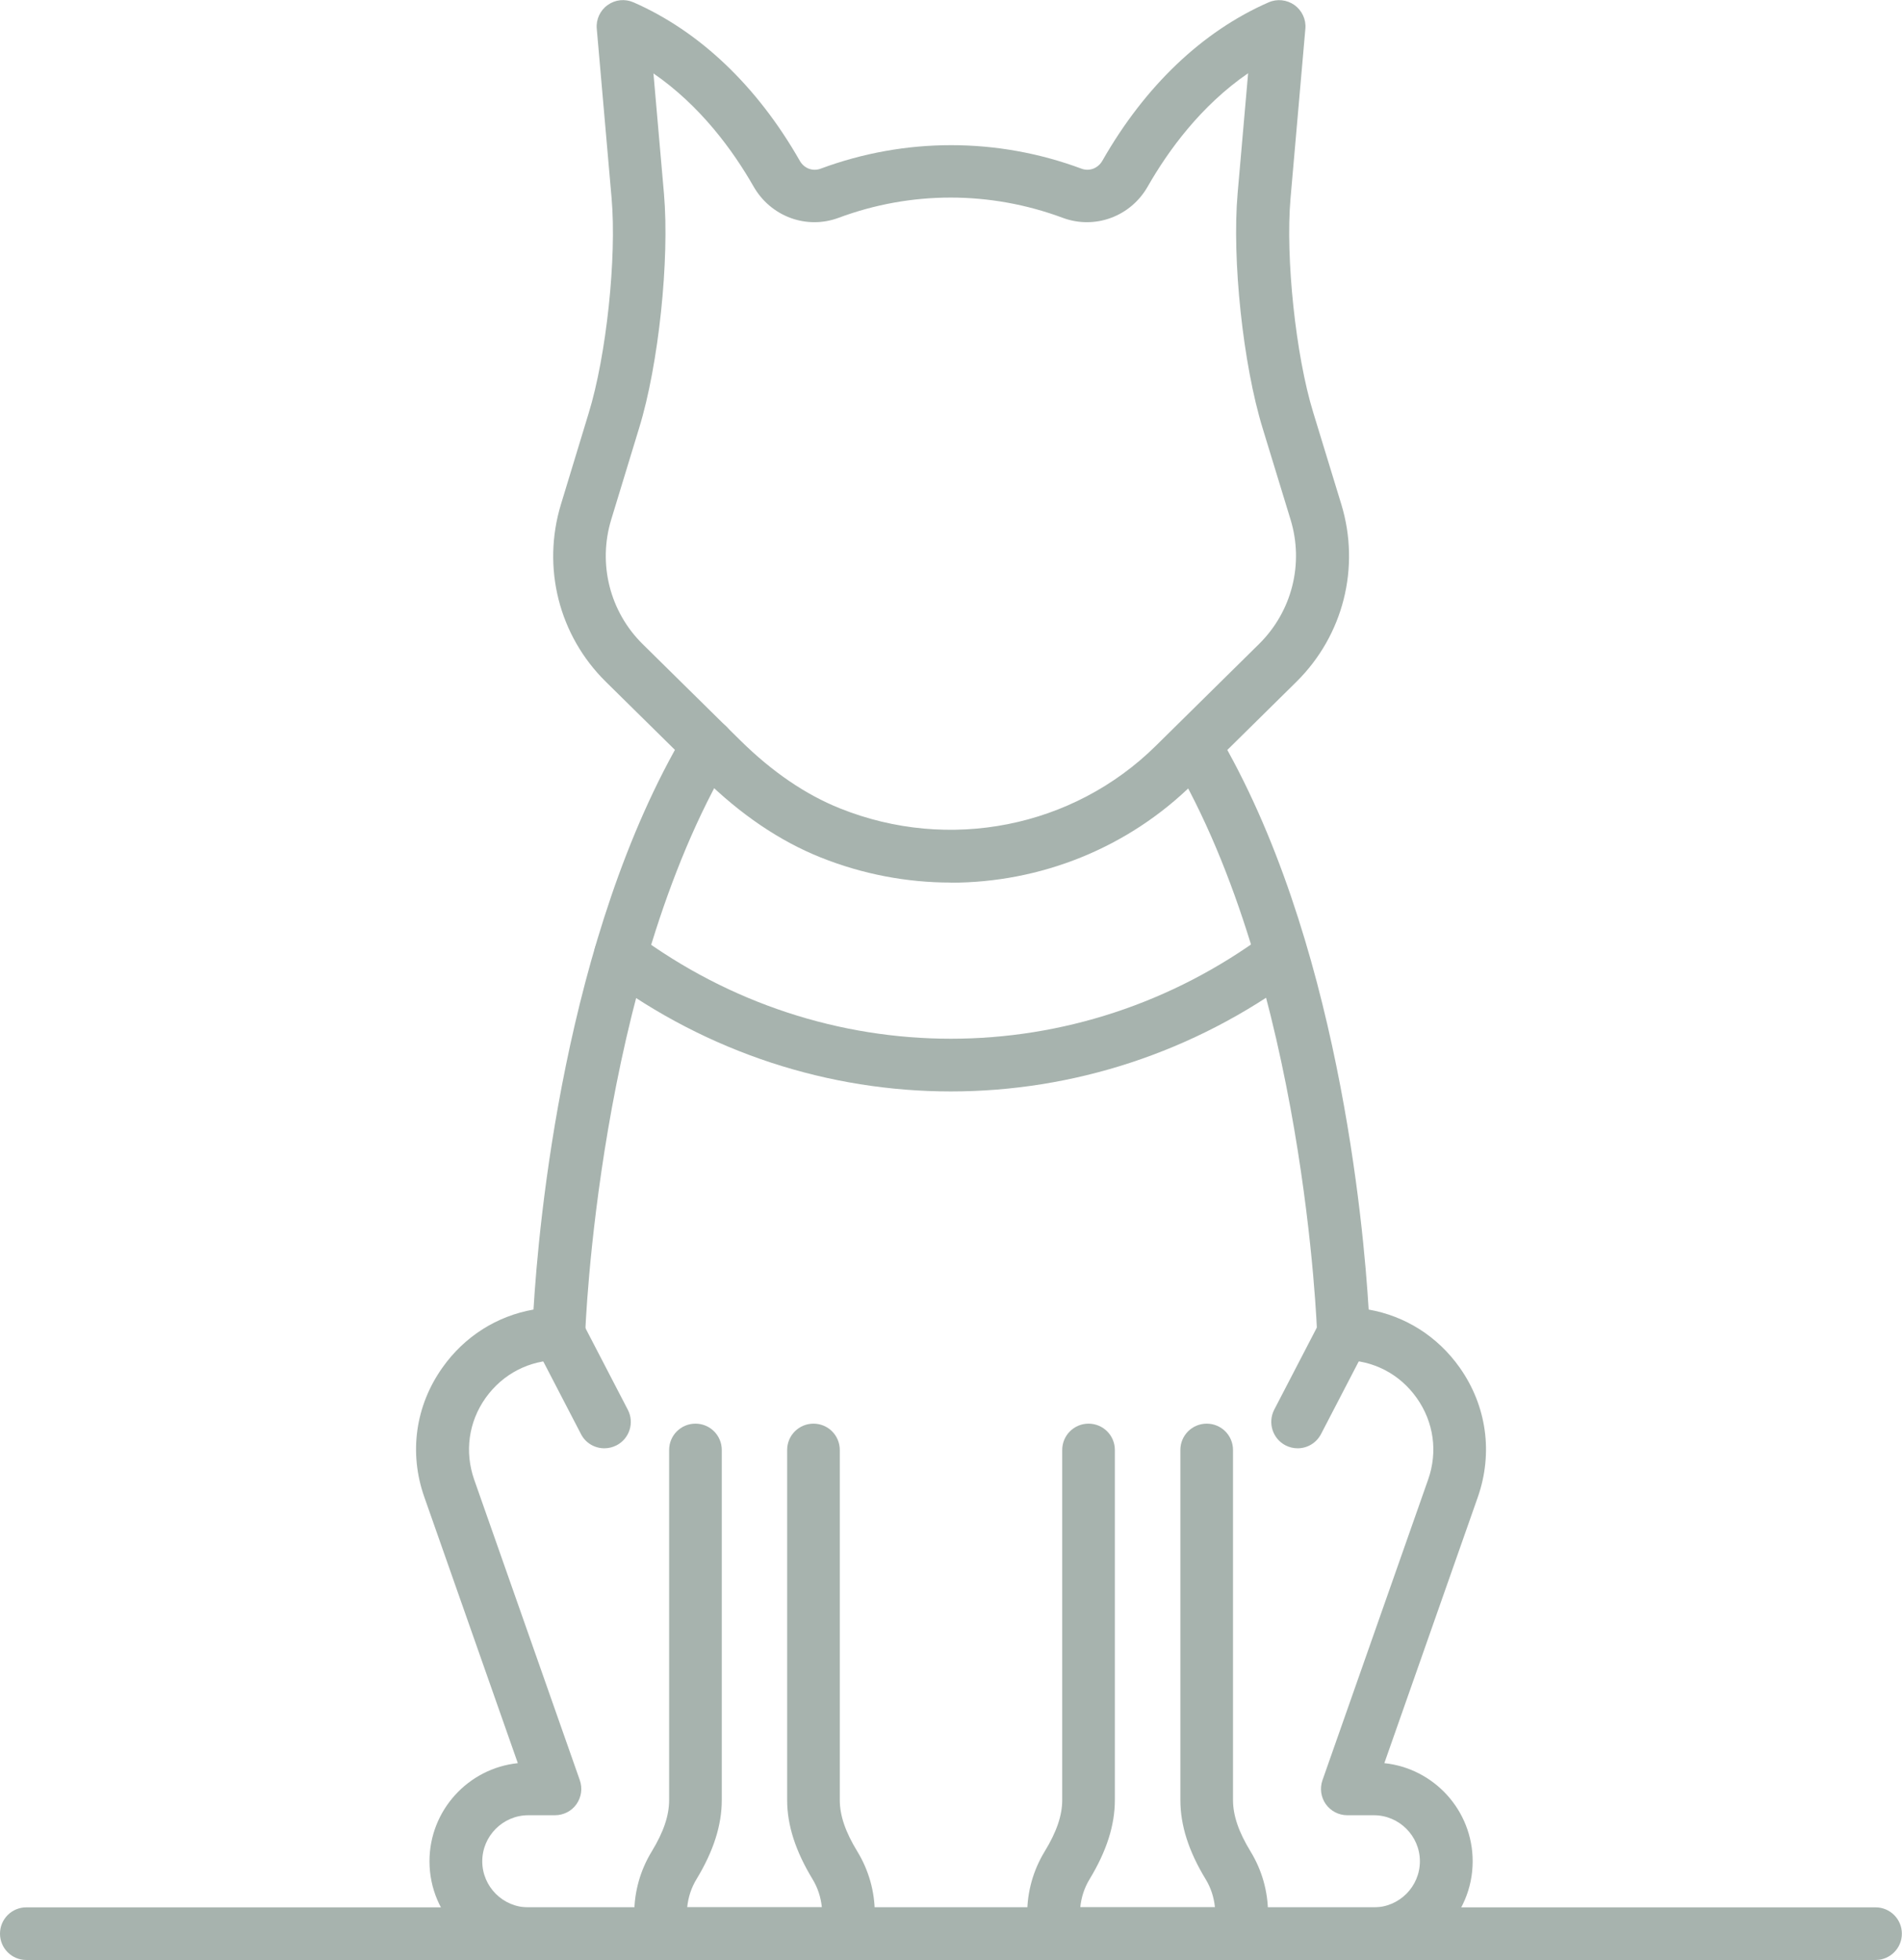 <?xml version="1.0" encoding="UTF-8"?>
<svg id="Layer_1" data-name="Layer 1" xmlns="http://www.w3.org/2000/svg" viewBox="0 0 135.87 140">
  <defs>
    <style>
      .cls-1 {
        fill: #a7b3ae;
      }
    </style>
  </defs>
  <path class="cls-1" d="m67.91,63.04c-3.12,0-6.28-.59-9.3-1.8-2.92-1.17-5.72-3.07-8.34-5.65l-6.99-6.89c-3.36-3.31-4.58-8.16-3.21-12.67l1.98-6.51c1.27-4.12,2.01-11.13,1.64-15.36l-1.06-12.11c-.06-.66.24-1.31.78-1.69.54-.39,1.24-.46,1.85-.19,4.72,2.07,8.83,5.98,11.87,11.31.31.55.92.78,1.49.57,6.03-2.24,12.62-2.24,18.64,0,.57.21,1.18-.03,1.49-.57,3.04-5.33,7.14-9.24,11.87-11.31.61-.27,1.31-.19,1.85.19.54.39.84,1.03.78,1.69l-1.06,12.11c-.37,4.23.37,11.24,1.62,15.3l2.01,6.57c1.37,4.51.14,9.36-3.21,12.67l-7.38,7.28c-4.68,4.62-10.93,7.07-17.31,7.07ZM46.68,5.25l.75,8.58c.41,4.71-.38,12.22-1.77,16.73l-2,6.56c-.96,3.16-.1,6.57,2.25,8.89l6.99,6.89c2.26,2.23,4.65,3.86,7.1,4.84,7.79,3.13,16.65,1.37,22.56-4.46l7.38-7.28c2.35-2.32,3.22-5.73,2.25-8.89l-1.99-6.51c-1.41-4.58-2.2-12.08-1.79-16.79l.75-8.58c-3.39,2.33-5.72,5.55-7.17,8.09-1.22,2.15-3.78,3.09-6.07,2.24-5.19-1.93-10.84-1.93-16.02,0-2.29.85-4.84-.09-6.07-2.24-1.45-2.54-3.78-5.76-7.17-8.09Z"/>
  <path class="cls-1" d="m60.61,140h-13.42c-1.04,0-1.88-.84-1.88-1.88v-1.45c0-1.55.43-3.08,1.24-4.41.86-1.41,1.25-2.58,1.25-3.69v-25c0-1.04.84-1.88,1.88-1.88s1.88.84,1.88,1.88v25c0,1.81-.59,3.65-1.8,5.65-.38.62-.6,1.31-.67,2.02h9.62c-.07-.71-.29-1.4-.67-2.02-1.21-2-1.81-3.84-1.81-5.65v-25c0-1.04.84-1.88,1.88-1.88s1.88.84,1.88,1.88v25c0,1.11.4,2.28,1.26,3.69.81,1.33,1.24,2.85,1.24,4.41v1.45c0,1.04-.84,1.88-1.88,1.88Z"/>
  <path class="cls-1" d="m98.13,140h-60.4c-3.89,0-7.05-3.16-7.05-7.05,0-3.64,2.77-6.64,6.31-7.01l-6.68-19.01c-1.11-3.15-.64-6.52,1.3-9.25,1.58-2.23,3.89-3.68,6.5-4.14.36-6.02,2.19-26.69,10.84-41.26.53-.89,1.68-1.19,2.58-.66.89.53,1.19,1.68.66,2.58-9.5,16.01-10.38,40.88-10.39,41.13-.03,1.02-.86,1.82-1.88,1.82-2.11,0-4.01.99-5.23,2.7-1.22,1.72-1.51,3.84-.82,5.83l7.55,21.48c.2.58.11,1.21-.24,1.71s-.93.79-1.54.79h-1.9c-1.81,0-3.29,1.48-3.29,3.29s1.48,3.29,3.29,3.29h60.4c1.81,0,3.29-1.48,3.29-3.29s-1.48-3.29-3.29-3.29h-1.9c-.61,0-1.18-.3-1.53-.79s-.44-1.14-.24-1.71l7.55-21.48c.7-1.99.4-4.11-.82-5.83-1.22-1.72-3.12-2.7-5.23-2.7-1.02,0-1.85-.81-1.88-1.82,0-.25-.89-25.11-10.39-41.12-.53-.89-.23-2.05.66-2.58.89-.53,2.05-.23,2.58.66,8.64,14.57,10.47,35.24,10.83,41.25,2.61.46,4.92,1.91,6.5,4.14,1.93,2.73,2.4,6.1,1.3,9.25l-6.68,19.01c3.54.37,6.31,3.37,6.31,7.01,0,3.89-3.16,7.05-7.05,7.05Z"/>
  <path class="cls-1" d="m88.68,140h-13.42c-1.04,0-1.88-.84-1.88-1.88v-1.45c0-1.55.43-3.08,1.24-4.41.86-1.41,1.26-2.58,1.26-3.69v-25c0-1.04.84-1.88,1.88-1.88s1.88.84,1.88,1.88v25c0,1.81-.59,3.65-1.8,5.65-.38.62-.6,1.31-.67,2.02h9.62c-.07-.71-.29-1.4-.67-2.02-1.21-1.99-1.8-3.84-1.8-5.65v-25c0-1.04.84-1.88,1.88-1.88s1.88.84,1.88,1.88v25c0,1.11.4,2.28,1.26,3.69.81,1.33,1.24,2.85,1.24,4.41v1.45c0,1.04-.84,1.88-1.88,1.88Z"/>
  <path class="cls-1" d="m43.17,103.45c-.68,0-1.34-.37-1.67-1.02l-3.27-6.3c-.48-.92-.12-2.06.81-2.54.93-.47,2.06-.12,2.54.81l3.27,6.3c.48.92.12,2.06-.81,2.54-.28.14-.57.21-.86.21Z"/>
  <path class="cls-1" d="m92.69,103.45c-.29,0-.59-.07-.86-.21-.92-.48-1.28-1.61-.81-2.54l3.27-6.3c.48-.92,1.61-1.29,2.54-.81.92.48,1.28,1.61.81,2.54l-3.27,6.3c-.34.65-.99,1.02-1.67,1.02Z"/>
  <path class="cls-1" d="m67.93,77.96c-8.67,0-17.34-2.74-24.74-8.23-.83-.62-1.01-1.8-.39-2.63.62-.83,1.8-1.01,2.63-.39,13.46,9.98,31.53,9.98,44.99,0,.83-.62,2.01-.44,2.63.39.62.83.44,2.01-.39,2.63-7.4,5.49-16.07,8.23-24.74,8.23Z"/>
  <path class="cls-1" d="m133.98,140H1.88c-1.04,0-1.88-.84-1.88-1.88s.84-1.88,1.88-1.88h132.1c1.04,0,1.88.84,1.88,1.88s-.84,1.88-1.88,1.88Z"/>
</svg>